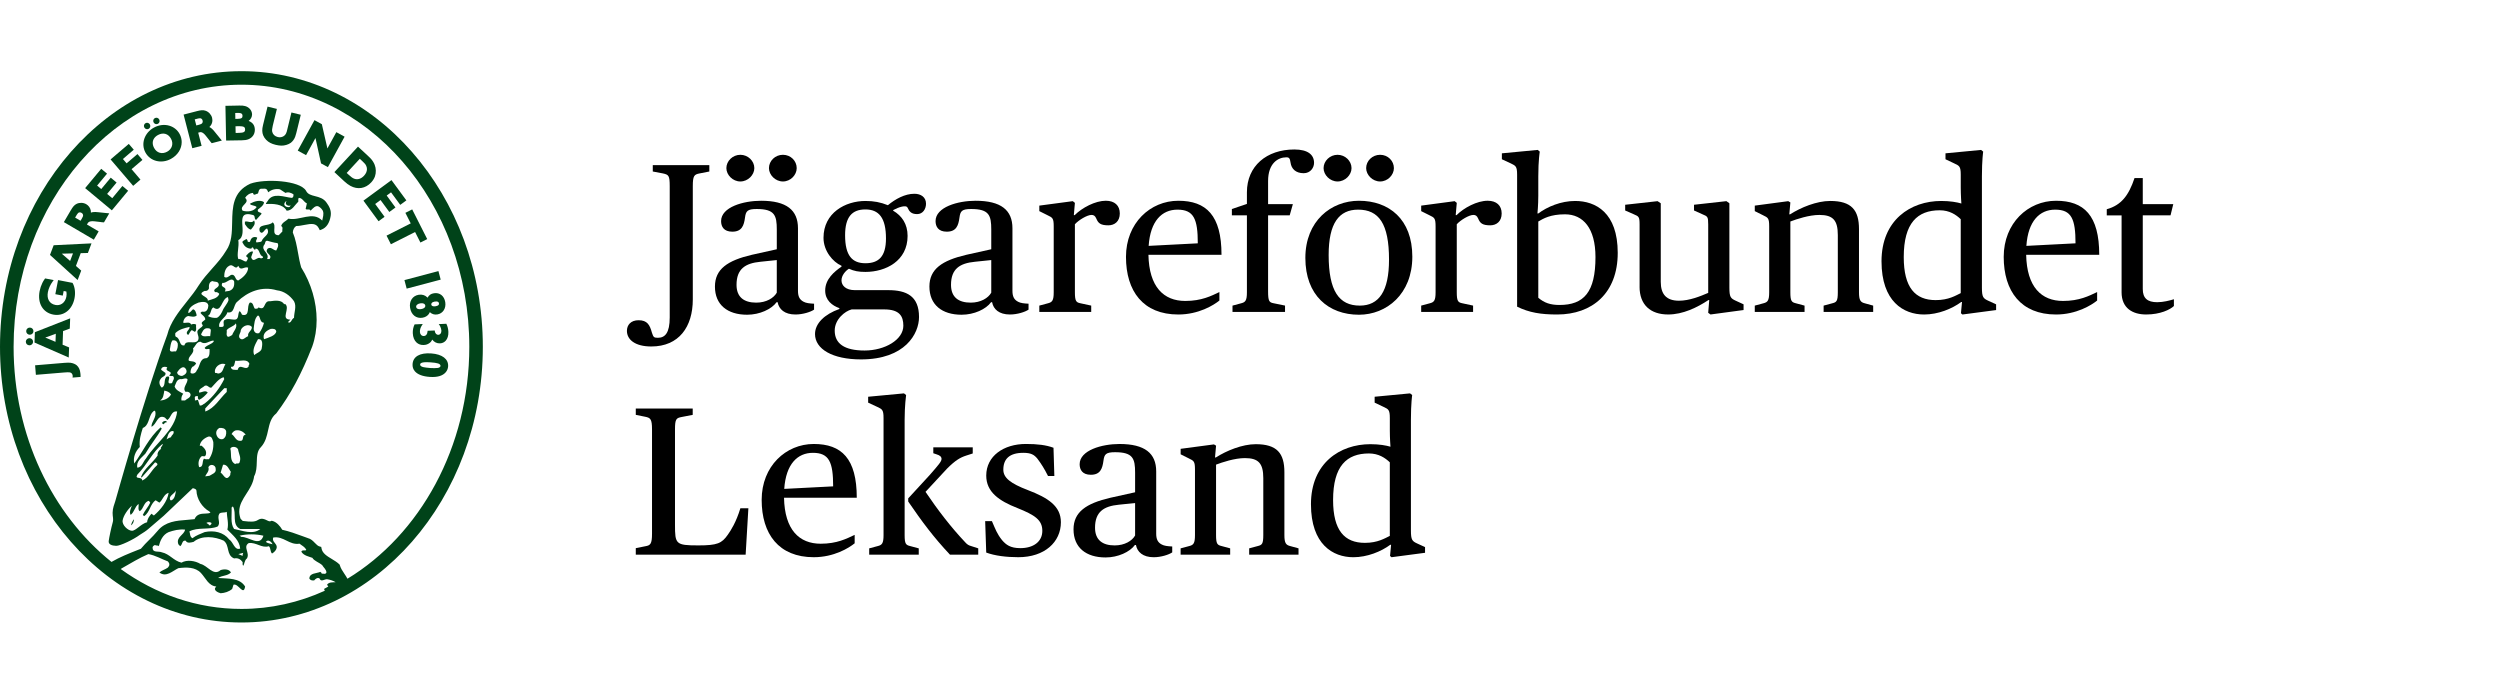 <?xml version="1.0" encoding="UTF-8"?>
<svg id="Lager_1" data-name="Lager 1" xmlns="http://www.w3.org/2000/svg" viewBox="0 0 2300 630.43">
  <defs>
    <style>
      .cls-1 {
        fill: #004319;
      }
    </style>
  </defs>
  <path d="M576.77,304.35c0-5.27,3.5-9.74,10.72-9.74,7.99,0,10.33,4.28,12.28,11.49,1.37,3.9,1.56,4.67,5.45,4.67,6.63,0,10.92-4.48,10.92-18.71v-120.82c0-9.74-.97-10.52-6.24-11.69l-9.35-1.76v-5.84h52.03v5.84l-8.97,1.76c-4.88.97-6.24,1.95-6.24,11.69v104.26c0,25.13-12.67,43.26-38.2,43.26-14.81,0-22.41-6.24-22.41-14.41Z"/>
  <path d="M657.75,263.62c0-15.98,11.49-23.97,34.1-29.23l22.8-5.07v-18.12c0-13.06-1.95-18.91-18.51-18.91-8.57,0-9.94,1.96-10.72,7.8-.97,7.4-2.92,13.06-11.69,13.06-7.8,0-10.32-4.67-10.32-9.74,0-12.87,20.46-18.71,36.82-18.71,23.39,0,33.91,8.57,33.91,25.33v57.49c0,5.07,1.37,8.18,5.26,10.14,2.14,1.17,5.26,1.55,9.54,1.75v5.45c-3.12,2.15-10.32,4.48-17.15,4.48-9.94,0-15.2-4.86-16.37-11.3h-.97c-4.68,6.44-15.59,11.51-27.09,11.51-18.12,0-29.62-9.17-29.62-25.92ZM668.26,154.69c0-6.63,5.86-12.28,12.87-12.28s12.86,5.65,12.86,12.28c0,6.24-5.84,12.27-12.86,12.27s-12.87-6.04-12.87-12.27ZM714.64,269.27v-30.01l-15.01,1.56c-14.03,1.36-22.02,6.62-22.02,21.24,0,11.3,6.82,16.37,18.12,16.37,9.35,0,16.17-4.29,18.9-9.16ZM707.44,154.69c0-6.63,5.65-12.28,12.86-12.28s12.67,5.65,12.67,12.28c0,6.24-5.65,12.27-12.67,12.27s-12.86-6.04-12.86-12.27Z"/>
  <path d="M749.82,307.27c0-9.55,8.57-18.12,22.41-23v-.77c-6.62-2.34-13.06-7.21-13.06-16.18,0-10.7,8.57-17.54,15.01-22.01v-.79c-7.99-3.5-16.56-13.64-16.56-25.72,0-23,20.07-33.91,38.58-33.91,7.79,0,13.84,1.17,20.66,3.9,6.82-5.65,15.59-10.52,24.36-10.52,6.04,0,10.71,3.12,10.71,9.16,0,4.87-2.92,9.55-8.18,9.55s-7.21-2.34-8.77-5.85c-1.18-2.92-8.19-.58-13.25,2.15v.58c7.99,4.67,13.25,12.27,13.25,23.19,0,22.99-20.07,33.12-38.78,33.12-6.43,0-10.33-.77-15.2-2.92-3.12,1.95-6.82,6.05-6.82,10.72s3.9,8.97,12.27,8.97h30.79c16.76,0,28.26,5.45,28.26,24.74,0,15.2-12.67,38.98-53.4,38.98-26.3,0-42.29-9.55-42.29-23.38ZM831.08,299.66c0-8.76-3.51-15-17.54-15h-30.01c-6.24,1.56-15.59,9.16-15.59,19.48,0,11.89,8.77,18.33,27.48,18.33s35.66-9.95,35.66-22.81ZM815.1,219.38c0-19.1-6.62-26.7-18.9-26.7s-18.71,6.82-18.71,23.78c0,18.9,6.62,25.72,18.71,25.72s18.9-6.04,18.9-22.8Z"/>
  <path d="M855.06,263.62c0-15.98,11.49-23.97,34.1-29.23l22.8-5.07v-18.12c0-13.06-1.95-18.91-18.51-18.91-8.57,0-9.94,1.96-10.72,7.8-.97,7.4-2.92,13.06-11.69,13.06-7.8,0-10.33-4.67-10.33-9.74,0-12.87,20.47-18.71,36.83-18.71,23.39,0,33.91,8.57,33.91,25.33v57.49c0,5.07,1.37,8.18,5.27,10.14,2.14,1.17,5.26,1.55,9.54,1.75v5.45c-3.12,2.15-10.32,4.48-17.15,4.48-9.94,0-15.2-4.86-16.37-11.3h-.97c-4.68,6.44-15.59,11.51-27.09,11.51-18.12,0-29.62-9.17-29.62-25.92ZM911.96,269.27v-30.01l-15.01,1.56c-14.03,1.36-22.02,6.62-22.02,21.24,0,11.3,6.82,16.37,18.12,16.37,9.35,0,16.17-4.29,18.9-9.16Z"/>
  <path d="M956.16,281.16l7.99-2.15c3.9-.98,5.27-2.53,5.27-10.14v-60.41c0-7.8-.97-8.19-5.85-10.53l-7.4-3.69v-5.07l30.79-4.1,1.95,1.56-.98,11.3h.78c6.82-6.82,18.91-13.24,28.65-13.24,7.99,0,12.86,4.28,12.86,11.69s-4.87,10.92-10.52,10.92c-7.21,0-9.35-1.96-11.11-6.24-1.17-2.73-2.53-3.32-4.48-3.32-3.89,0-11.69,4.67-15.2,8.57v62.55c0,8.19,1.17,9.36,5.07,10.14l9.94,2.15v5.84h-47.75v-5.84Z"/>
  <path d="M1035.9,236.34c0-31.18,22.41-51.64,48.14-51.64s39.75,13.44,39.75,49.69h-67.23c.58,29.63,14.04,42.48,33.91,42.48,15.01,0,23.97-4.67,31.38-8.18v7.8c-5.27,4.28-19.1,12.85-37.81,12.85-32.35,0-48.14-21.44-48.14-53ZM1056.76,226.2l45.21-2.34c0-22.42-3.7-30.99-18.71-30.99-14.22,0-24.94,10.33-26.5,33.33Z"/>
  <path d="M1133.91,281.16l7.99-2.15c3.9-.98,5.26-2.53,5.26-10.14v-70.74h-13.84v-5.85l13.84-4.67v-10.72c0-24.16,18.12-39.37,43.65-39.37,12.47,0,18.12,4.87,18.12,12.28,0,4.48-3.32,9.55-9.55,9.55-7.4,0-11.3-4.09-12.08-9.74-.59-3.9-1.18-4.88-3.9-4.88-7.6,0-16.76,5.46-16.76,21.83v21.23h22.8l-2.92,10.33h-19.88v69.76c0,9.17.97,10.34,5.07,11.11l10.52,2.15v5.84h-48.33v-5.84Z"/>
  <path d="M1200.93,237.31c0-34.1,23.78-52.61,49.3-52.61,27.67,0,49.11,16.96,49.11,51.44s-23.78,53.41-49.11,53.41c-27.86,0-49.3-17.75-49.3-52.24ZM1217.69,154.69c0-6.63,5.84-12.28,12.86-12.28s12.86,5.65,12.86,12.28c0,6.24-5.84,12.27-12.86,12.27s-12.86-6.04-12.86-12.27ZM1277.9,238.86c0-33.12-9.35-45.99-28.45-45.99-17.54,0-27.09,12.47-27.09,41.71,0,33.13,9.55,46.58,28.65,46.58,17.54,0,26.89-13.06,26.89-42.3ZM1256.86,154.69c0-6.63,5.65-12.28,12.86-12.28s12.67,5.65,12.67,12.28c0,6.24-5.65,12.27-12.67,12.27s-12.86-6.04-12.86-12.27Z"/>
  <path d="M1307.48,281.16l7.99-2.15c3.9-.98,5.27-2.53,5.27-10.14v-60.41c0-7.8-.98-8.19-5.85-10.53l-7.4-3.69v-5.07l30.79-4.1,1.95,1.56-.98,11.3h.78c6.82-6.82,18.9-13.24,28.65-13.24,7.99,0,12.86,4.28,12.86,11.69s-4.87,10.92-10.52,10.92c-7.21,0-9.35-1.96-11.11-6.24-1.17-2.73-2.53-3.32-4.48-3.32-3.89,0-11.69,4.67-15.2,8.57v62.55c0,8.19,1.17,9.36,5.07,10.14l9.94,2.15v5.84h-47.75v-5.84Z"/>
  <path d="M1395.74,282.14v-121.42c0-7.79-1.37-8.19-5.65-10.33l-8.37-3.89v-5.45l32.93-3.13,1.95,1.56s-1.37,7.8-1.37,22.8v17.74c0,8.77-.78,16.37-.78,16.37h.78c8.37-6.24,20.85-11.5,33.9-11.5,18.91,0,39.18,10.72,39.18,47.74s-23.39,56.71-55.74,56.71c-15.01,0-25.73-1.75-36.83-7.2ZM1467.84,236.53c0-26.5-11.3-39.36-28.05-39.36-13.45,0-19.88,3.9-24.56,6.62v70.15c5.45,4.67,11.11,6.63,19.49,6.63,22.41,0,33.12-11.7,33.12-44.05Z"/>
  <path d="M1508.42,263.81v-57.3c0-7.21-.78-7.4-5.26-9.35l-8-3.51v-5.27l29.82-3.31,2.92,1.95v72.29c0,11.3,5.07,17.35,16.76,17.35,9.55,0,19.68-4.09,26.89-7.21v-62.95c0-7.21-.58-7.4-5.27-9.35l-7.79-3.51v-5.27l29.81-3.31,2.73,1.95v77.57c0,8.76,1.17,9.93,5.84,12.08l7.21,3.31v5.26l-30.4,4.09-2.15-1.55.97-11.7h-.77c-10.33,6.82-23.39,13.25-37.03,13.25-16.37,0-26.31-8.97-26.31-25.53Z"/>
  <path d="M1614.39,281.16l7.99-2.15c3.9-.98,5.27-2.53,5.27-10.14v-60.41c0-7.8-.97-8.19-5.85-10.53l-7.4-3.69v-5.07l30.79-4.1,1.95,1.17-.98,10.92h.78c9.74-6.24,24.36-12.28,36.83-12.28,19.68,0,26.5,8.38,26.5,25.92v58.07c0,7.61,1.56,9.16,5.26,10.14l7.79,2.15v5.84h-45.59v-5.84l7.99-2.15c3.9-.98,5.07-1.94,5.07-10.14v-52.62c0-13.64-4.48-18.51-16.96-18.51-9.55,0-21.04,3.9-26.7,6.04v65.09c0,8.19,1.17,9.16,5.07,10.14l7.99,2.15v5.84h-45.8v-5.84Z"/>
  <path d="M1730.99,240.43c0-38,26.7-55.54,54.96-55.54,8.19,0,14.62,1.17,18.51,2.34,0,0-.58-7.79-.58-14.81v-11.69c0-7.79-1.37-8.19-5.84-10.33l-8.19-3.89v-5.45l32.73-3.13,1.95,1.56s-1.17,7.8-1.17,22.8v102.32c0,8.76,1.17,9.93,5.85,12.08l7.21,3.31v5.26l-30.98,4.09-1.37-1.17.97-10.32h-.77c-8.38,6.24-21.24,11.49-34.11,11.49-18.9,0-39.17-11.89-39.17-48.91ZM1803.87,269.67v-68.02c-4.29-4.1-10.32-8.19-19.29-8.19-20.46,0-33.13,11.5-33.13,43.07,0,28.07,10.52,39.57,29.43,39.57,11.89,0,18.51-4.29,22.99-6.43Z"/>
  <path d="M1843.41,236.34c0-31.18,22.41-51.64,48.14-51.64s39.75,13.44,39.75,49.69h-67.23c.58,29.63,14.03,42.48,33.91,42.48,15.01,0,23.97-4.67,31.38-8.18v7.8c-5.27,4.28-19.1,12.85-37.81,12.85-32.35,0-48.14-21.44-48.14-53ZM1864.27,226.2l45.21-2.34c0-22.42-3.7-30.99-18.71-30.99-14.22,0-24.94,10.33-26.5,33.33Z"/>
  <path d="M1951.86,268.88v-70.74h-13.64v-5.65c13.44-3.7,20.26-12.86,25.53-28.65h7.6v23.96h28.06l-2.53,10.33h-25.53v67.82c0,8.38,4.29,12.08,13.25,12.08,5.64,0,11.49-1.55,15.39-2.72v6.24c-3.51,3.3-12.47,7.78-25.53,7.78-12.28,0-22.61-5.65-22.61-20.46Z"/>
  <path class="cls-1" d="M222.1,65.49C99.65,65.49,0,179.24,0,319.07s99.65,253.62,222.1,253.62,222.1-113.78,222.1-253.62-99.61-253.59-222.1-253.59ZM302.08,539.59l-3.97,2.23c.11.43.38,1.03.71,1.67-23.77,10.78-49.64,16.72-76.72,16.72-40.75,0-78.84-13.47-111.06-36.72.4-.28.8-.55,1.23-.79,8.02-4.52,15.87-9.41,24.19-12.93,6.47,1.1,12.01,4.52,18.02,6.73,1.75,1.85,1.75,3.79,0,5.65-2.5,1.83-5.44,2.4-7.85,4.52,6.19,4.82,12.09-1.39,17.46-3.96,7.29-.93,15.61-1.22,20.87,4.53,4.44,4.8,6.84,11.64,14.05,12.36-3.71,3.25,1.56,5.56,3.97,6.19,3.88-.27,7.58-1.39,10.62-3.96l1.2-3.88c4.43-1.66,9.23,10.8,10.71,1.66-4.98-8.11-15.79-7.2-24.85-7.85,3.69-2.57,8.58-1.75,11.82-5.08-1.65-3.25-6.27-3.25-9.5-2.21-6.73,5.98-12.09-4.44-18.56-5.65-4.82-2.95-12.49-4.14-17.47-1.18-7.19-1.66-10.91-8.05-18.1-9.52-2.78-1.29-8.41.65-8.41-3.98-.46-1.37,1.31-2.48,2.22-2.76.93.92,2.59,0,3.41,1.12,1.29-5.1,3.7-10.64,9.06-12.95,4.63-1.58,9.52-2.87,15.15-2.31-.84,5.1-8.6,6.65-6.19,13.48l1.65,1.77c2.31-1.4,1.48-5.64,5.08-5.1,1.4,2.95,5.28,1.58,7.31,1.1,7.48-6.27,19.49-4.88,27.63-1.1,5.8,4.36,2.11,13.12,9.59,16.36,3.32-.74,5.91.65,7.86,3.33.18,1.12-.38,2.57.54,3.41,1.28-1.56,1.09-5.08,3.41-6.74,3.05-5.08-3.96-10.61,1.66-14.13,7.02-.93,11.83,4.97,18.58,2.87,1.85,1.91,1.01,4.8,2.85,6.74,2.78-1.58,5.46-4.83,3.9-7.86-1.13-2.13-3.9-3.69-2.79-6.85,9.61-1.64,14.76,7.23,24.2,5.65,2.51,2.04,4.63,2.68,6.2,5.64-.74,1.48-3.69-.54-4.53,1.75,2.12,3.62,6.94,4.44,10.17,5.64,1.65,2.95,6.17,4.15,9.03,6.74,1.2,2.23,3.8,3.88,3.89,6.74-.83,2.13-2.95.74-4.43,1.1.26-.82-.74-1.1-1.2-1.66-3.62,1.58-9.98.92-10.08,6.19.94,1.66,2.69,1.85,4.44,1.66,1.29-1.56,3.23-3.05,5.06-1.66,1.13,3.5,4.54.38,6.76.57,2.88.44,5.54,1.28,7.93,2.76-2.86.17-6.09-.28-7.93,2.31l1.19,1.66ZM180.43,364.46h1.66c0,1.29-.27,2.68,1.12,3.43,3.23-1.59,5.82-4.25,7.94-6.74-2.31-2.61-5.25,0-7.94,0-.84-3.54,3.23-4.28,5.08-6.2,2.86-1.29,3.68,2.23,6.18,1.67,3.42-3.52,6.65-8.32,11.29-9.61l.54,1.77c-4.16,8.21-9.98,16.25-18.01,22.43-1.58.65-2.49,2.31-4.53,1.77l-1.67-5.08-2.77.54c.38-1.28-1.01-3.79,1.11-3.96ZM160.66,355.49c1.21-2.59,1.76-6.19,5.08-6.73,2.6.54,4.54-1.58,6.75,0,.38,4.14-5.27,8.1-1.67,11.81,2.12-.66,4.52.65,4.52,2.76-.26,2.87-3.42,3.43-5.07,5.08h-3.33c-.37-2.38.28-4.53,1.65-6.19-2.86-1.66-6.92-3.14-7.94-6.74ZM112.82,478.81c.67-4.29,4.53-9.98,8.5-13.58-.83,2.59-2.68,5.64-1.1,8.49,3.6-2.86,3.6-7.29,7.28-10.15.38,2.29-1,5.26,1.11,6.74,3.69-2.4,3.69-8.68,8.41-9.52l1.2,1.66c-1.76,3.98-5.08,7.31-6.84,11.27l1.2,1.12c5.46-3.5,5.35-10.99,10.62-14.59l3.43,2.19c3.14-2.38,3.97-7.75,8.5-9.05-1.02,7.77-7.38,15.71-13.58,20.89l-2.21-1.66c-2.04,2.38-3.79,4.8-3.99,7.83-5.62,1.4-10.41,7.99-14.03,7.86-3.62-.14-9.18-5.21-8.5-9.52ZM148.28,412.86c-1.38,1.01-2.94,2.4-3.31,4.53v1.74c-4.53,6.74-12.57,12.12-15.24,19.69l.55.55,12.38-14.03c1.29.27,2.96,1.47,1.76,2.76-5.55,4.82-7.38,11.1-13.58,14.03,0-4.15-7.39-.63-4.44-5.54,8.59-8.59,14.04-20.87,23.09-28.16.84.65-1.21,2.67-1.74,3.87l.54.57ZM153.13,404.26c1.07-1.26,1.26-8.35,6.43-7.66,1.1,2.78-1.94,3.6-2.21,5.64-1.54.33-2.91,1.23-4.22,2.02ZM161.88,451.19c-.56,3.22-.75,7.29-3.99,9.06h-1.09c-2.4-3.98,3.87-5.84,5.08-9.06ZM134.24,421.91c-2.67,2.87-3.41,7.86-7.85,8.4-1.47-5.89,4.16-9.41,7.3-12.91,4.53-7.86,10.71-15.16,15.15-23.11l-1.1-1.1c-10.72,9.42-16.45,22.54-24.22,33.26-1.28-5.62,1.04-11.18,5.09-15.24-.73-6.49,1.01-11.93,2.77-17.48,5.55-2.12,5.27-9.52,8.5-14.05,1.02-.55,1.38-2.29,2.77-1.63,2.03,5.41-3.51,9.95-3.32,14.57,4.9-1.93,5.35-11.92,12.38-8.41l2.22,2.23c3.69-2.4,3.5-8.68,9.05-7.85-1.85,17-19.58,28.73-28.74,43.32ZM152.26,343.13l-3.99-2.87c0-2.96,3.7-3.33,5.66-2.22-3.34,4.34,6.73,2.95,1.74,7.29.92,1.31,2.95-.17,3.88,1.12,1.29,1.85-.64,3.79-1.11,5.64-.57,1.01-1.85.44-2.77.57-2.4-1.4,2.68-7.33-2.31-6.2-3.23,2.68-.37,8.32-4.53,10.17-2.21-1.94-2.96-5.56-1.1-7.85,1.29-2.6,5.08-2.42,4.52-5.64ZM161.31,306.44c3.6-3.5,8.22-4.6,12.94-5.64,1.1,2.42-5.01,4.72-1.12,7.4,1.21-1.48,1.96-3.69,3.33-4.53l2.86,1.66c2.04-1.56.65-4.53,1.11-6.74-1.38-.82-3.97-.82-5.09.55l.56-.55c-1.39-3.05-4.89-1.1-7.31-1.66,0-2.68,1.86-5.64,4.53-6.2,2.32.29,5.92,1.48,7.86-.54-.56-2.13-1.11-5.26-3.42-5.64-1.47,1.11-2.48,3.34-4.44,3.34.28-5.35,5.27-7.86,9.53-9.54,2.95-.72,8.49-1.54,9.04,2.79-.18,2.97-1.48,6.2-5.08,5.64-1.01-.47-1.56.55-2.21,1.11,1.09,1.75,4.68,3.41,4.42,6.17-1.66,1.48-4.89,2.59-2.22,5.08-.54,2.58-4.79,3.16-5.08,6.19.18,2.68,2.11,5.26.55,7.94-3.04,4.06-10.99-1.28-12.38,4.45-5.17,1.01-3.41-6.49-7.84-7.85-1.03-.83-.47-2.23-.56-3.43ZM195.58,258.6c1.86,1.01,5.08-.1,5.64,2.87.92,3.58-6.47,4.04-3.33,7.28,1.66-.28,2.96.47,3.87,1.66-1.65,4.35-6.82,4.82-10.61,6.2.82-4.18-11.27-5.18-2.86-8.97,1.83.38,3.5-.73,3.96-2.31-.28-2.77.11-6.28,3.33-6.74ZM219.23,220.9c10.45-5.26-5.27-28.46,13.57-23.09,2.42.83.65,3.5,2.78,4.54l5.08-5.65c-.38-1.85-4.53-.83-3.33-3.96,1.66-1.38,5.45-3.69,5.55-6.75-3.24-2.41-8.87-.82-12.38,1.11l-.57.55c1.77,1.85,4.53,1.02,6.2,2.87-2.68,4.06-8.3,4.62-12.92,3.32-3.53-4.8,7.48-7.01,2.29-11.82,1.48-2.5,4.17-4.35,7.3-4.54.37,3.24,2.97.65,4.53.57.66-1.49.56-4.06,2.79-4.44,1.93.28,4.32-.76,5.62,1.09l1.09,2.22c2.89-2.66,7.21-3.5,10.75-2.75l5.08,3.32c2.4-1.2,5.16-.09,7.29,1.22.19,1.39,0,3.23-1.67,3.32-6.65-.66-17.35-5.36-21.99,2.85-.47.93-1.55,1.67-1.67,2.78,5.91-.28,15.64-.36,19.12,6.19,5.19-.1,7.3-5.07,10.74-8.4.09-1.12-.47-2.59.54-3.42,3.5.26,4.25,3.69,7.31,5.08l-1.13,5.08c1.13,1.37,3.71-.57,4.52,1.66,2.12-2.13,4.55-5.17,7.31-3.96,1.95,1.2,2.76,2.01,3.97,3.96,1.21,2.97,0,6.19-.56,9.06-8.85-9.06-20.68.54-31.03-1.77-2.22,2.31-5.9,3.42-6.75,6.84,2.13.94.74,3.31,1.11,5l-3.32,3.41c-7.76,0-1.3-8.88-5.62-11.83-3.53,3.97-14.17.84-11.84,8.42,2.76,3.68,4.25-2.51,6.75-2.78,3.24,5.72-3.69,7.29-5.08,11.82-1.3,1.01-3.04.47-4.53,1.11-1.48-1.57.47-2.94.54-4.53-1.36-.83-3.86-.83-4.96.55-1.77,1.03-1.01,5.27-3.99,2.87.38-1.03-.54-1.58-1.09-2.23-1.2,1.4-5.26,1.76-2.86,4.44,1.38,2.87,4.25,4.52,7.29,4.52.28-.28.75-.56.66-1.1h1.1c0,1.01,1.12,1.56,1.66,2.21.84-.1.19-1.48,1.12-1.11,3.4.47,2.68,5.91,6.16,7.3.77,1.57-.9,1.2-1.63,1.75-3.45-2.67-6.94,5.17-9.07-1.19l1.76-4.99c-1.47-.92-3.24.54-4.51,1.67-.58,1.02-2.21,1.37-1.67,2.76,2.68,1.29.83,2.95,0,4.53-2.32.27-4.43-2.68-7.39-2.23-1.65-4.34.92-11.26,0-17.46ZM263.02,187.41c.41,1.63,3.5,2.55,4.14,1.37.28.81-.64,1.61-1.2,1.74-1.74.37-5.14-.84-4.29-3.43.16-.65,1.15-1.99,2.08-2.21.09-.02-1.14.89-.72,2.53ZM262.09,279.47l-.56.55c-2.4-4.34-8.6-3.51-13.02-2.87-6.57-.84-3.52,9.33-10.62,5.65-.75,1.48-2.12,1.19-3.43,1.19-1.56-1.86-1.29-5.91-4.53-5.65-3.48,3.24.76,13.22-7.28,11.2-.58-1.1-1.02-2.51-2.22-3.34-2.12,2.41,0,8.15-5.08,7.85-3.5-.09-5.92-1.48-9.05.57-1.86,2.39,1.57,6.36-2.77,6.17h-1.76c-1.38-5.9,5.92-7.94,7.41-13.47,6.83,1.38,5.35-6.65,8.96-9.62,9.7-9.41,22.71-14.76,36.67-10.61,6.27.65,11.9,4.61,15.7,10.06,2.58,4.81,0,10.17,0,15.26-2.49,1.11-2.68,5.72-5.62,3.96l2.29-2.31c-9.78-.09.57-10.71-5.07-14.59ZM238.45,306.44c-3.14,1.03-5-1.37-5.08-3.87.56-4.44.65-9.6,3.97-12.38,2.6.92,1.19,6.46,5.55,6.74-.84,3.33-2.32,6.56-4.44,9.5ZM240.66,321.14c-1.3,3.04-4.63,3.5-6.74,5.61-2.22-4.98,1.09-10.25,3.41-14.67,5.26-.65,3.88,6.07,3.33,9.05ZM249.16,302.57c2.05-.19,4.44-.19,5.01,2.22-.39,4.05-7.14,5.8-11.28,7.3-1.67-5.18,2.39-8.05,6.27-9.52ZM228.83,336.92c-2.75,4.91-8.3-3.42-10.16,3.33-2.39,0-6.19.54-6.19-2.78,3.53.56,3.24-3.5,3.99-5.63,4.33.83,10.82-2.31,12.94,2.78.16.84-1.03,1.29-.57,2.3ZM222.08,493.96l-1.65-1.1c6.19-1.67,15.34-1.67,21.91,0-3.25,10.72-13.51.74-20.26,1.1ZM223.76,508.64c-.29.82-.65,1.67-.54,2.76l-3.98-1.64,4.53-1.12ZM215.35,486.65c-3.69-5.35-1.84-13.1-2.3-19.67l1.2-1.12c3.88,6.2-1.48,16.83,6.73,20.79h18.57c-6.94,5.67-16.72,1.4-24.2,0ZM216.46,426.99c-5.64-2.95-3.15-9.41-4.53-14.13.75-2.78,7.3-2.23,7.3,1.75.92,3.79,2.68,6.47,1.2,10.72-.75,2.02-2.96.27-3.97,1.66ZM208.61,303.67c2.49-2.95,6.47-3.22,8.41-6.19,1.65,4.06-2.22,7.21-3.43,10.72-1.2.55-2.31,1.67-3.88,1.67-2.13-1.4-.73-4.07-1.11-6.2ZM208.61,357.17v3.41c-6.84,6.46-10.99,14.87-19.77,18.01v-2.87l17.46-18.55h2.31ZM201.77,393.73c2.59-.25,5.37.19,6.29,2.87.27,2.95-.19,5.64-2.86,7.31-3.43.99-5.64-1.86-6.19-4.53-.47-2.49.83-4.63,2.76-5.65ZM205.19,427.53c4.05-.44,5.43,4.28,7.29,6.76-1.09.84-.08,2.59-1.09,3.41-3.7,5.45-5.63-1.28-8.41-2.86l2.22-7.31ZM220.98,405.57c-4.06.25-5.08-4.64-7.94-6.19.91-1.67,1.75-2.49,3.42-3.33,4.06-.93,7.47,1.09,9.61,3.88-4.16.46-.94,5.81-5.1,5.64ZM228.29,309.31c-2.51.65-5.08,4.89-7.86,1.66-1.57-2.49,1.2-4.62,1.11-7.29,1.57-4.07,7.57-6.19,10.16-2.87.35,3.43-4.25,4.72-3.41,8.51ZM207.41,335.17c-2.22,2.87-1.95,8.23-6.75,8.5-.83-.28-1.65-.73-2.77-.54-1.39-4.82,4.53-10.17,9.52-7.96ZM247.96,238.36h-2.23c2.69-5.81-5.91-7.66-2.85-12.92,1.55-1.21.47-3.7,2.85-3.99,3.06.84,6.19,1.85,9.61,2.23,1.47,2.31-.27,4.8-1.19,6.74-2.79,0-4.73-3.88-7.87-1.67-3.7,4.54,5.17,5.34,1.67,9.61ZM219.23,244.55c2.31,5.36,5.26.28,9.06,1.66,0,5.27-5.45,9.61-9.06,11.82-3.32-.27-2.21-6.18-6.75-5.08-1.85,1.11-3.87,3.41-6.18,1.76-.09-3.43.83-8.23,4.53-10.17,3.97-2.3,5.45,4.53,8.4,0ZM215.35,258.6c.56,4.34-.45,7.67-4.52,9.05l-3.98.55c2.67-5.08-4.89-2.86-2.22-7.96,4.08.66,7.77-5.79,10.72-1.64ZM209.72,273.29l.54,2.75c-1.08,3.71-4.32,6.49-5.63,10.16-1.1,2.24-2.48,4.9-5.08,6.2-3.05.28-5.9-.28-8.4-1.68,3.51-1.83,2.22-6.18,5.09-7.92,7.66,5.81,7.38-8.04,13.48-9.51ZM193.93,304.23l-.56,5.08c-2.77-.55-6.65,1.39-8.41-1.67,1.12-2.12,2.22-5.26,4.98-5.63,1.85-.17,4.17,0,3.99,2.22ZM167.5,345.88c-2.02,0-4.52-1.09-4.52-3.4,1.66-2.6,5.91-7.59,8.4-2.23,1.29,3.14-1.94,4.9-3.88,5.62ZM163.54,316.05c.26,2.75-.28,5.17-1.66,7.29-1.86-.54-5.37,1.4-5.64-1.66.64-2.87.64-5.9,2.22-8.41,2.68-.65,4.25.57,5.09,2.78ZM157.34,362.8c-1.67,3.68-6.65,5.72-10.16,5.62,3.22-1.66,3.41-5.81,3.97-9.06,2.41.47,4.61,1.22,6.19,3.44ZM177.02,337.47c1.39-.28,2.3-1.84,3.41-2.85-1.02-2.69-4.53-1.86-6.73-2.78-1.31-4.07,5.62-6.36,3.87-11.27,2.31-2.13,3.16-6.19,6.84-6.19,4.42,3.24,7.29-.54,11.82-1.11l.54.57c-1.48,2.94-6.09,3.23-8.49,6.18.81,2.12,2.94.64,4.51,1.12,0,2.49.57,7.18-2.86,8.4-6.46-.09-5.72,7.65-8.95,11.26-.74,2.33-3.5,3.72-5.64,2.33-.26-1.58.28-4.18,1.67-5.65ZM185.51,410.08h-1.75c.56-4.26,4.26-7.03,7.94-8.42,3.33-.63,3.8,2.79,4.54,5.01.36,6.08-.94,11.26-3.99,15.77-1.56-.06-3.41.47-4.52-.54-2.13,2.4-.09,7.86-4.53,7.86-1.12-3.24-.55-7.04,1.75-9.52,1.67-1.77,3.24,1.1,4.44-1.77,1.02-3.79-1.37-6.19-3.88-8.4ZM191.7,429.77c1.67-3.62,7.02-2.04,6.74,1.75.75,3.6-3.5,4.7-5.64,6.17l-3.96.57c.73-2.4,4.07-4.63,2.86-8.49ZM193.37,483.24h-1.12c0-1.37-2.04-1.48-2.31-2.21,1.21-.82,3.43-.82,4.53,0,.47,1.01-.54,1.56-1.1,2.21ZM200.12,484.44c3.41-3.41-.83-7.66,1.65-11.81,1.76-1.77,4.81-.57,6.84-1.77.09,4.8,2.01,10.89.56,16.36,5.43,5.64,11.08,9.88,11.81,17.44-5.26,2.13-6.18-5.9-10.16-8.4-5.18-6.65-13.95-8.59-22.54-6.74-3.79,1.66-7.78,2.95-11.27,5.64-2.5-1.47-1.93-4.15-2.77-6.27,7.58-4.09,18.01-1.22,25.87-4.45ZM244.62,498.48c2.14-2.76,5.18.19,6.21,2.23-2.14-.66-4.54-.66-6.21-2.23ZM319.67,532.45c-.86-1.61-1.85-3.11-2.85-4.59-1.76-2.64-3.41-5.11-4.21-7.94l-.14-.46-.33-.33c-1.91-1.85-4.42-3.36-6.83-4.83-4.52-2.72-8.78-5.27-9.57-9.98l-.2-1.17-1.14-.28c-1.9-.43-3.21-1.83-4.75-3.41-1.7-1.77-3.61-3.76-6.54-4.44l.22.06-5.05-1.83c-5.98-2.21-12.21-4.45-18.61-5.86-1.93-3.36-5.29-7.25-9.15-8.16l-.62-.16-.57.3c-1.18.58-2.14.14-3.88-.73-2.04-1.01-4.83-2.38-8.11-.28-3.12,2.15-8.01,1.59-12.32,1.09,0,0-1.02-.11-1.71-.19-.51-.54-1.56-1.59-1.98-2-.83-2.38-1.21-4.59-1.21-6.66,0-6.16,3.19-11.1,6.5-16.25,3.15-4.85,6.36-9.9,7.19-16.18,2.15-3.96,2.3-8.54,2.43-13.01.16-5.37.31-10.45,3.86-13.86,4.17-4.55,5.38-10.1,6.56-15.46,1.31-5.87,2.52-11.43,7.37-15.39l.16-.13.13-.17c12.77-16.92,23.24-36.4,32.92-61.29,2.74-7.67,4.07-15.98,4.07-24.5,0-16.34-4.89-33.45-14.2-48.33-1.3-4.34-2.14-8.98-2.94-13.48-1.12-6.28-2.3-12.76-4.78-18.68.09-2.49,1.4-4.97,3.13-5.93,2.41,0,4.95-.5,7.4-.98,6.78-1.33,11.05-1.87,13.57,3.39l.73,1.46,1.53-.58c4.57-1.74,7.43-6.01,8.5-12.64.78-5.16-1.52-8.92-3.73-12.03-2.73-4.08-6.97-5.17-10.7-6.11-3.61-.93-6.71-1.71-8.26-4.93-5.61-9.61-37.98-11.36-51.26-6.52-16.19,7.44-16.46,21.68-16.72,35.46-.16,9.25-.35,18.81-5.47,26.06-3.65,6.15-8.14,11.18-12.89,16.51-4.28,4.81-8.71,9.79-12.45,15.61-3.11,5.04-6.89,9.79-10.9,14.83-7.48,9.39-15.17,19.09-18.02,30.63-21.5,58.48-47.05,150.58-47.84,153.14-.78,2.53-2.38,6.25-2.42,10.5-.02,4.25,1.06,5.51.07,9.03-1.3,4.64-3.29,13.99-3.65,17-.38,3,2.77,4.31,6.88,4.4,3.65.08,16.05-5.81,21.9-10.2,3.11-1.91,5.63-3.5,7.75-5.38l14.07-12.05c11.49-10.91,23.84-22.64,26.78-25.43,2.22.51,3.2,1.15,3.35,2.24.17,7.45,5.17,15.5,11.89,19.17.21.22.51.55.51.55.16.14.34.36.51.55-1.14.71-2.89.79-4.78.87-3.41.09-7.93.25-9.87,5.13-1.56.14-6.91.66-6.91.66-9.8.74-19.96,1.52-27,10.02-2.62,3.22-5.3,5.86-7.88,8.43-2.5,2.49-5.08,5.07-7.58,8.11-.6.24-2.76,1.09-2.76,1.09-8.2,3.24-16.6,6.57-24.3,11.04-54.39-43.59-90.06-116.04-90.06-197.92,0-132.95,94.03-241.12,209.6-241.12s209.65,108.18,209.65,241.12c0,92.48-45.5,172.93-112.09,213.38ZM230.85,211.23c1.85-2.39,4.82-5.08,2.86-8.4-2.21,3.23-5.93.09-8.41,1.1v2.23c1.66,2.31,2.77,4.44,5.55,5.08ZM123.32,477.64c-1.58,1.67-2.67,4.63-2.77,5.64,2.13-1.48,2.5-3.52,2.77-5.64ZM153.17,387.48c-1.95-.92-6,1.58-2.77,2.89.92-.85,1.85-2.32,3.34-1.77-.29-.28-.66-.55-.56-1.12Z"/>
  <path class="cls-1" d="M59.92,333.77l-.99.08-26.64,2.23.72,8.76,25.99-2.16c2.56-.23,4.3-.24,5.3-.08,1.48.29,2.45,1.47,2.59,3.16l-.03.7-.11.92.77-.06,6.6-.54-.03-1.48-.02-.57-.13-1.36c-.26-3.07-1.4-5.58-3.3-7.25-1.41-1.21-3.59-2.09-5.85-2.38-1.13-.13-3.09-.12-4.87.04Z"/>
  <path class="cls-1" d="M26.97,317.69c-1.83-.09-3.21-1.48-3.21-3.25v-.14c.07-1.83,1.58-3.23,3.45-3.17,1.87.06,3.28,1.56,3.22,3.4-.06,1.84-1.58,3.23-3.46,3.17Z"/>
  <path class="cls-1" d="M27.55,301.38c1.87.07,3.28,1.56,3.22,3.4-.06,1.82-1.58,3.22-3.45,3.17-.92-.03-1.75-.4-2.36-1.06-.56-.6-.86-1.39-.86-2.22v-.13c.06-1.83,1.57-3.22,3.45-3.16Z"/>
  <path class="cls-1" d="M41.26,256.49c-1.17,1.7-1.59,2.35-2.28,3.77-1.13,2.28-2.03,4.97-2.54,7.58-2.11,11.07,2.93,19.73,12.55,21.58,9.46,1.82,17.51-4.37,19.58-15.07.97-5.11.34-10.29-1.7-13.85l-.14-.26-13.32-2.57-2.51,12.98,6.85,1.31s.65-3.35.82-4.25c.71.14,1.95.38,2.49.49.13.8.22,1.58.22,2.36,0,.83-.09,1.65-.24,2.47-.52,2.74-1.91,4.99-3.9,6.35-1.79,1.21-3.93,1.62-6.18,1.18-5.45-1.06-8.1-5.6-6.89-11.87.64-3.28,2.21-6.77,4.44-9.8l.92-1.22-7.94-1.52-.23.33Z"/>
  <path class="cls-1" d="M49.37,225.62l-3.38,8.91,25.43,23.11,3.3-8.69s-4.32-3.76-4.88-4.25c.27-.73,4.17-11.07,4.43-11.79.74-.02,6.58-.16,6.58-.16l3.34-8.84-34.81,1.71ZM67.15,233.12c-.48,1.26-2.18,5.74-2.64,6.95-1.01-.88-5.98-5.22-7.67-6.69,2.25-.06,8.92-.24,10.3-.27Z"/>
  <path class="cls-1" d="M32.11,305.62l-.36,9.52,31.48,13.78.34-9.29s-5.29-2.19-6-2.48c.03-.78.43-11.82.45-12.57.7-.25,6.18-2.26,6.18-2.26l.35-9.44-32.44,12.74ZM51.34,307.04c-.05,1.34-.22,6.14-.28,7.44-1.24-.51-7.32-3.03-9.4-3.9,2.12-.77,8.38-3.05,9.68-3.54Z"/>
  <path class="cls-1" d="M70.49,187.54c-2.17,1.14-3.31,2.43-5.58,6.28l-6.16,10.53,27.57,16.15,4.45-7.62s-9.82-5.75-10.79-6.33c.12-.21.25-.41.25-.41.66-1.12.71-1.22,1.15-1.63.91-.87,3.01-1.21,5.62-.89l2.84.33,2.15.25,1.48.21,1.4.13.79.04,4.85-8.29-1.49-.16-1.9-.18-2.26-.24-4.72-.48c-2.91-.32-4.99-.2-6.53.4.02-.13.02-.28.02-.4,0-.59-.05-1.08-.16-1.73-.5-2.34-1.99-4.38-4.11-5.62-2.62-1.55-6.1-1.68-8.87-.33ZM70.73,197.45c.67-1.16,1.42-1.85,2.19-2.05.64-.17,1.32-.02,2.1.42.93.55,1.43,1.4,1.43,2.34,0,.47-.13.98-.4,1.46l-.45.82-.25.54s-.85,1.43-1.25,2.12c-.8-.47-4.17-2.45-4.98-2.92.44-.74,1.6-2.72,1.6-2.72Z"/>
  <path class="cls-1" d="M78.33,173.07l24.57,20.44,14.99-18.02-5.29-4.4s-8.6,10.35-9.32,11.23c-.74-.6-3.99-3.3-4.73-3.92.73-.87,8.72-10.47,8.72-10.47l-5.4-4.49s-7.98,9.61-8.71,10.48c-.69-.58-3.13-2.61-3.82-3.19.73-.88,9.14-10.97,9.14-10.97l-5.36-4.46-14.8,17.78Z"/>
  <path class="cls-1" d="M101.75,146.67l20.76,24.31,6.71-5.75s-7.44-8.73-8.18-9.6c.87-.73,10-8.52,10-8.52l-4.58-5.38s-9.13,7.81-10.01,8.54c-.59-.69-2.79-3.29-3.38-3.99.86-.73,10-8.55,10-8.55l-4.59-5.35-16.74,14.27Z"/>
  <path class="cls-1" d="M133.93,113.29c1.42-.77,3.17-.23,3.98,1.23.79,1.46.28,3.22-1.14,4-1.45.77-3.19.24-3.98-1.22-.8-1.46-.3-3.22,1.14-4.01ZM142.49,108.66c1.44-.78,3.19-.24,3.98,1.22.79,1.47.29,3.22-1.14,3.99-1.44.78-3.19.24-3.99-1.23-.78-1.47-.29-3.21,1.15-3.99ZM133.63,112.76h0,0ZM141.69,117.35c-8.8,4.77-12.29,14.86-7.89,22.96,4.38,8.05,14.66,10.65,23.4,5.9,6.37-3.46,9.96-9.39,9.96-15.47,0-2.53-.62-5.07-1.91-7.47-2.01-3.71-5.36-6.41-9.44-7.62-4.57-1.36-9.58-.76-14.12,1.7ZM157.2,146.21h0ZM152.29,123.21c2.1.63,3.87,2.19,5.09,4.51,1.16,2.13,1.45,4.48.82,6.62-.65,2.17-2.21,4.03-4.42,5.23-2.32,1.27-4.7,1.59-6.89.95-2.14-.63-3.89-2.15-5.1-4.37-.86-1.59-1.28-3.17-1.28-4.66,0-2.95,1.67-5.56,4.85-7.29,2.39-1.29,4.79-1.63,6.93-.99ZM142.19,108.12h0s0,0,0,0Z"/>
  <path class="cls-1" d="M180.71,102.37l-11.81,3.05,8.01,30.93,8.56-2.19s-2.84-11.03-3.13-12.12c.23-.06.47-.12.47-.12,1.29-.35,1.38-.36,1.97-.36,1.28.04,3,1.3,4.6,3.37l1.76,2.24,1.35,1.7.89,1.19.89,1.1.53.57,9.29-2.41-.94-1.18-1.21-1.47-1.42-1.77-1.21-1.46-1.8-2.23c-1.81-2.29-3.36-3.67-4.89-4.34.56-.52.94-.96,1.4-1.62.91-1.37,1.38-3,1.38-4.66,0-.73-.1-1.48-.28-2.21-.77-2.97-3.14-5.53-6.02-6.5-2.32-.75-4.05-.65-8.39.47ZM180.71,102.37h0ZM182.24,109.02c1.3-.34,2.31-.29,3,.12.56.33.95.92,1.16,1.79.08.28.11.56.11.83,0,1.22-.76,2.19-2.06,2.57l-.89.28-.57.19s-1.62.43-2.39.62c-.23-.9-1.21-4.69-1.44-5.59.84-.22,3.07-.8,3.07-.8Z"/>
  <path class="cls-1" d="M219.51,97.13h0l-12.11.23.63,31.96,14.43-.24c2.64-.05,4.33-.31,5.85-.87,3.87-1.44,6.15-4.71,6.15-8.76v-.21c-.08-3.91-1.96-6.52-5.71-8,1.97-1.46,3.15-3.65,3.15-5.98v-.11c-.08-3.46-2.68-6.56-6.34-7.55-1.72-.47-2.79-.55-6.04-.49ZM218.74,103.89c1.89-.04,3.11.24,3.74.84.41.39.62.96.63,1.78v.12c0,1.7-.74,2.64-4.4,2.72,0,0-1.43.02-2.19.05-.01-.92-.09-4.54-.11-5.45.78-.02,2.32-.05,2.32-.05ZM219.38,116.12c3.05-.06,4.68.23,5.44.96.44.41.64,1.03.66,1.98v.14c0,1.99-.9,2.95-5.62,3.05,0,0-2.22.04-3.08.05-.02-.95-.09-5.19-.11-6.14.83,0,2.72-.05,2.72-.05Z"/>
  <path class="cls-1" d="M241.96,115.14c-.96,3.92-.9,6.73.18,9.41.61,1.48,1.53,2.87,2.76,4.14,2.26,2.26,4.85,3.61,8.68,4.55,1.78.43,3.53.69,5.21.75,3.03.07,6.56-.99,8.79-2.64,1.8-1.42,3.26-3.46,4.02-5.64.22-.63.65-1.91.99-3.3h0l4.13-16.83-8.6-2.1-3.76,15.38-.53,2.15c-.13.53-.33,1.07-.64,1.7-1.3,2.78-4.46,4.16-7.68,3.35-2.61-.63-4.45-2.37-5.05-4.74-.31-1.41-.18-2.92.5-5.75l3.77-15.38-8.59-2.12-4.18,17.05Z"/>
  <path class="cls-1" d="M273.94,138.57l7.64,4.18s7.31-13.32,8.65-15.75c.62,2.83,5.13,23.32,5.13,23.32l6.29,3.45,15.38-28.02-7.6-4.17s-6.91,12.6-8.22,14.98c-.64-2.79-5.11-22.29-5.11-22.29l-6.78-3.73-15.39,28.02Z"/>
  <path class="cls-1" d="M307.65,158.33l9,8.4c2.02,1.86,4.05,3.37,5.71,4.27,6.73,3.67,13.89,2.49,19.14-3.17,1.63-1.78,2.8-3.66,3.47-5.6,1.13-3.25,1.04-7.29-.24-10.51-.64-1.77-1.93-3.88-3.47-5.64-.67-.76-1.25-1.33-2.46-2.44h0l-9.45-8.76-21.7,23.45ZM331,146.08c.64.6,2.32,2.15,2.32,2.15,2.29,2.13,2.96,2.94,3.6,4.36.46.99.68,2,.68,3.03,0,2.05-.91,4.12-2.68,6.05-2.66,2.87-5.91,3.88-8.92,2.79-1.54-.54-2.91-1.52-5.25-3.7,0,0-1.21-1.11-1.79-1.64.77-.83,11.28-12.2,12.04-13.03Z"/>
  <path class="cls-1" d="M334.37,184.61l13.88,18.91,5.55-4.07s-7.95-10.86-8.63-11.78c.76-.57,4.16-3.07,4.93-3.63.67.92,8.08,10.99,8.08,10.99l5.64-4.14s-7.39-10.09-8.06-11c.73-.53,3.28-2.4,4-2.94.67.92,8.47,11.52,8.47,11.52l5.62-4.12-13.69-18.66-25.79,18.91Z"/>
  <path class="cls-1" d="M372.95,195.8s4.42,8.73,4.92,9.72c-1.07.54-22.25,11.26-22.25,11.26l4,7.93s21.19-10.72,22.26-11.26c.49.99,4.9,9.68,4.9,9.68l6.26-3.16-13.82-27.33-6.26,3.16Z"/>
  <path class="cls-1" d="M372.08,257.68l2.06,7.85,31.29-8.27-2.07-7.86-31.28,8.29Z"/>
  <path class="cls-1" d="M399.23,269.79c-2.77.44-4.54,1.66-5.89,4.11-.14-.17-.27-.32-.44-.48-1.88-1.89-4.68-2.72-7.68-2.24-5.67.91-8.94,5.87-7.94,12.05,1.02,6.36,5.59,10.01,11.37,9.09,1.21-.2,2.41-.62,3.38-1.2l.02-.02c1.66-1.03,2.66-2.19,3.38-3.93,1.89,1.82,4.18,2.54,6.87,2.12,5.15-.82,8.23-5.57,7.33-11.29-.93-5.75-5.1-9.06-10.39-8.21ZM383.72,283.83c-.47-.33-.75-.8-.84-1.35-.26-1.65,1.29-3.02,3.84-3.43,2.53-.39,4.26.4,4.53,2.05.03.12.03.24.03.36,0,.44-.13.85-.4,1.22-.61.84-1.85,1.43-3.49,1.69-1.54.25-2.84.05-3.66-.54ZM397.45,281.32c-.37-.26-.58-.62-.65-1.07-.08-.51.02-.97.33-1.39.51-.71,1.55-1.22,2.9-1.44,1.34-.22,2.45-.07,3.11.41.39.28.63.7.71,1.2h0c.08.57-.01,1.03-.29,1.42-.45.63-1.41,1.07-2.75,1.29-1.48.24-2.68.09-3.37-.43ZM405.09,278.84h0s0,0,0,0Z"/>
  <path class="cls-1" d="M403.6,298.18s.81,1.07.85,1.12c.05.09.66,1.29.66,1.29.51.97.92,2.54.97,3.67,0,.07,0,.14,0,.21,0,1.03-.34,2-.96,2.67-.51.56-1.15.88-1.86.91-1.61.08-2.99-1.37-3.26-3.43l-.08-.58-6.55.28-.04.56c-.15,2.61-1.4,4.15-3.43,4.25-1.96.08-3.46-1.47-3.58-3.68-.09-2.18.5-4.07,1.96-6.35l.67-1.02-7.53.35-.15.33c-1.05,2.19-1.62,5.08-1.51,7.74.16,3.72,1.37,6.71,3.5,8.65,1.75,1.59,4.02,2.37,6.59,2.24,2-.07,3.68-.63,5.14-1.69,1.27-.91,1.93-1.69,2.64-3.28,1.82,2.38,4.34,3.6,7.19,3.47,2.04-.09,3.82-.92,5.18-2.38,1.77-1.94,2.66-4.85,2.51-8.21-.11-2.54-.7-4.99-1.72-7.07l-.18-.38-7.01.33Z"/>
  <path class="cls-1" d="M379.56,334.96c-.18,2.57.54,4.82,2.15,6.66,2.55,2.93,7.25,4.7,13.58,5.13h0l.34.03c3.69.21,6.62-.08,8.99-.85,4.5-1.39,7.35-4.68,7.64-8.8.46-6.79-5.38-11.26-15.62-11.98-10.37-.72-16.6,2.86-17.08,9.8ZM396.04,338.6c-2.9-.2-5.35-.58-6.57-.84-1.13-.28-3.06-.96-2.94-2.41.03-.47.2-.81.52-1.1,1.1-.95,3.95-1.25,8.75-.91,3.36.21,5.71.56,7.21,1.04,1.42.43,2.33,1.33,2.26,2.24-.1,1.41-1.89,1.81-2.66,1.9h0c-1.5.21-4.25.24-6.56.07ZM402.76,339.77h0Z"/>
  <g>
    <path d="M584.92,504.3l8.73-1.75c4.66-.78,6.21-1.94,6.21-11.64v-95.84c0-9.7-1.55-10.67-6.21-11.64l-8.73-1.75v-5.82h52.38v5.82l-10.09,1.94c-5.04.97-6.21,1.75-6.21,11.45v87.69c0,17.85.58,19.01,21.53,19.01,17.46,0,21.53-1.94,26.97-9.7,2.91-4.07,7.76-11.64,11.64-24.44h7.37l-2.52,42.68h-101.07v-6.01Z"/>
    <path d="M700.73,459.87c0-31.04,22.31-51.41,47.92-51.41s39.58,13.39,39.58,49.47h-66.93c.58,29.49,13.97,42.29,33.76,42.29,14.94,0,23.86-4.66,31.23-8.15v7.76c-5.24,4.27-19.01,12.8-37.64,12.8-32.2,0-47.92-21.34-47.92-52.77ZM721.49,449.78l45.01-2.33c0-22.31-3.69-30.85-18.62-30.85-14.16,0-24.83,10.28-26.38,33.17Z"/>
    <path d="M799.67,504.49l7.95-2.13c3.88-.97,5.24-2.52,5.24-10.09v-107.67c0-7.76-1.36-8.15-5.82-10.28l-8.34-3.88v-5.43l32.98-3.1,1.94,1.55s-1.36,9.7-1.36,22.7v106.12c0,8.15,1.16,9.12,5.04,10.09l7.95,2.13v5.82h-45.59v-5.82ZM835.56,461.42v-2.91l19.98-21.73c7.95-9.12,10.67-12.22,10.67-14.55,0-1.94-1.36-3.3-4.66-4.27l-2.91-.97v-5.43h36.28v5.63l-6.01,1.94c-5.43,1.75-9.89,4.27-17.65,12.03l-19.79,21.34c11.25,16.68,23.28,32.4,36.67,46.56,1.75,1.94,3.1,2.72,5.24,3.3l6.6,2.13v5.82h-26c-15.13-16.1-25.8-30.46-38.41-48.89Z"/>
    <path d="M907.33,508.37l-.97-28.91h6.21c3.3,7.57,4.66,11.64,9.31,17.46,3.69,4.27,7.57,7.37,16.88,7.37,11.83,0,20.18-5.82,20.18-15.91s-6.98-14.55-22.89-20.95c-16.88-6.6-28.71-14.74-28.71-29.88,0-18.04,16.1-29.1,36.47-29.1,10.67,0,18.62.97,25.41,3.49l.78,26h-5.82c-3.3-6.6-6.21-11.25-9.89-16.1-2.91-3.49-5.82-5.24-12.8-5.24-12.8,0-18.43,5.63-18.43,15.52,0,7.37,6.4,12.61,22.7,18.82,18.24,6.98,30.26,14.55,30.26,29.49,0,18.24-14.94,32.2-39.19,32.2-11.06,0-21.73-1.36-29.49-4.27Z"/>
    <path d="M987.64,487.03c0-15.91,11.45-23.86,33.95-29.1l22.7-5.04v-18.04c0-13-1.94-18.82-18.43-18.82-8.54,0-9.89,1.94-10.67,7.76-.97,7.37-2.91,13-11.64,13-7.76,0-10.28-4.66-10.28-9.7,0-12.8,20.37-18.62,36.67-18.62,23.28,0,33.76,8.54,33.76,25.22v57.23c0,5.04,1.36,8.15,5.24,10.09,2.13,1.16,5.24,1.55,9.51,1.75v5.43c-3.1,2.13-10.28,4.46-17.07,4.46-9.89,0-15.13-4.85-16.3-11.25h-.97c-4.66,6.4-15.52,11.45-26.97,11.45-18.04,0-29.49-9.12-29.49-25.8ZM1044.29,492.66v-29.88l-14.94,1.55c-13.97,1.36-21.92,6.6-21.92,21.15,0,11.25,6.79,16.3,18.04,16.3,9.31,0,16.1-4.27,18.82-9.12Z"/>
    <path d="M1086.19,504.49l7.95-2.13c3.88-.97,5.24-2.52,5.24-10.09v-60.14c0-7.76-.97-8.15-5.82-10.48l-7.37-3.69v-5.04l30.65-4.07,1.94,1.16-.97,10.86h.78c9.7-6.21,24.25-12.22,36.67-12.22,19.59,0,26.38,8.34,26.38,25.8v57.81c0,7.57,1.55,9.12,5.24,10.09l7.76,2.13v5.82h-45.4v-5.82l7.95-2.13c3.88-.97,5.04-1.94,5.04-10.09v-52.38c0-13.58-4.46-18.43-16.88-18.43-9.51,0-20.95,3.88-26.58,6.01v64.8c0,8.15,1.16,9.12,5.04,10.09l7.95,2.13v5.82h-45.59v-5.82Z"/>
    <path d="M1206.08,463.94c0-37.83,26.58-55.29,54.71-55.29,8.15,0,14.55,1.16,18.43,2.33,0,0-.58-7.76-.58-14.74v-11.64c0-7.76-1.36-8.15-5.82-10.28l-8.15-3.88v-5.43l32.59-3.1,1.94,1.55s-1.16,7.76-1.16,22.7v101.85c0,8.73,1.16,9.89,5.82,12.03l7.18,3.3v5.24l-30.85,4.07-1.36-1.16.97-10.28h-.78c-8.34,6.21-21.15,11.45-33.95,11.45-18.82,0-38.99-11.83-38.99-48.69ZM1278.63,493.04v-67.71c-4.27-4.07-10.28-8.15-19.21-8.15-20.37,0-32.98,11.45-32.98,42.87,0,27.94,10.48,39.38,29.29,39.38,11.83,0,18.43-4.27,22.89-6.4Z"/>
  </g>
</svg>